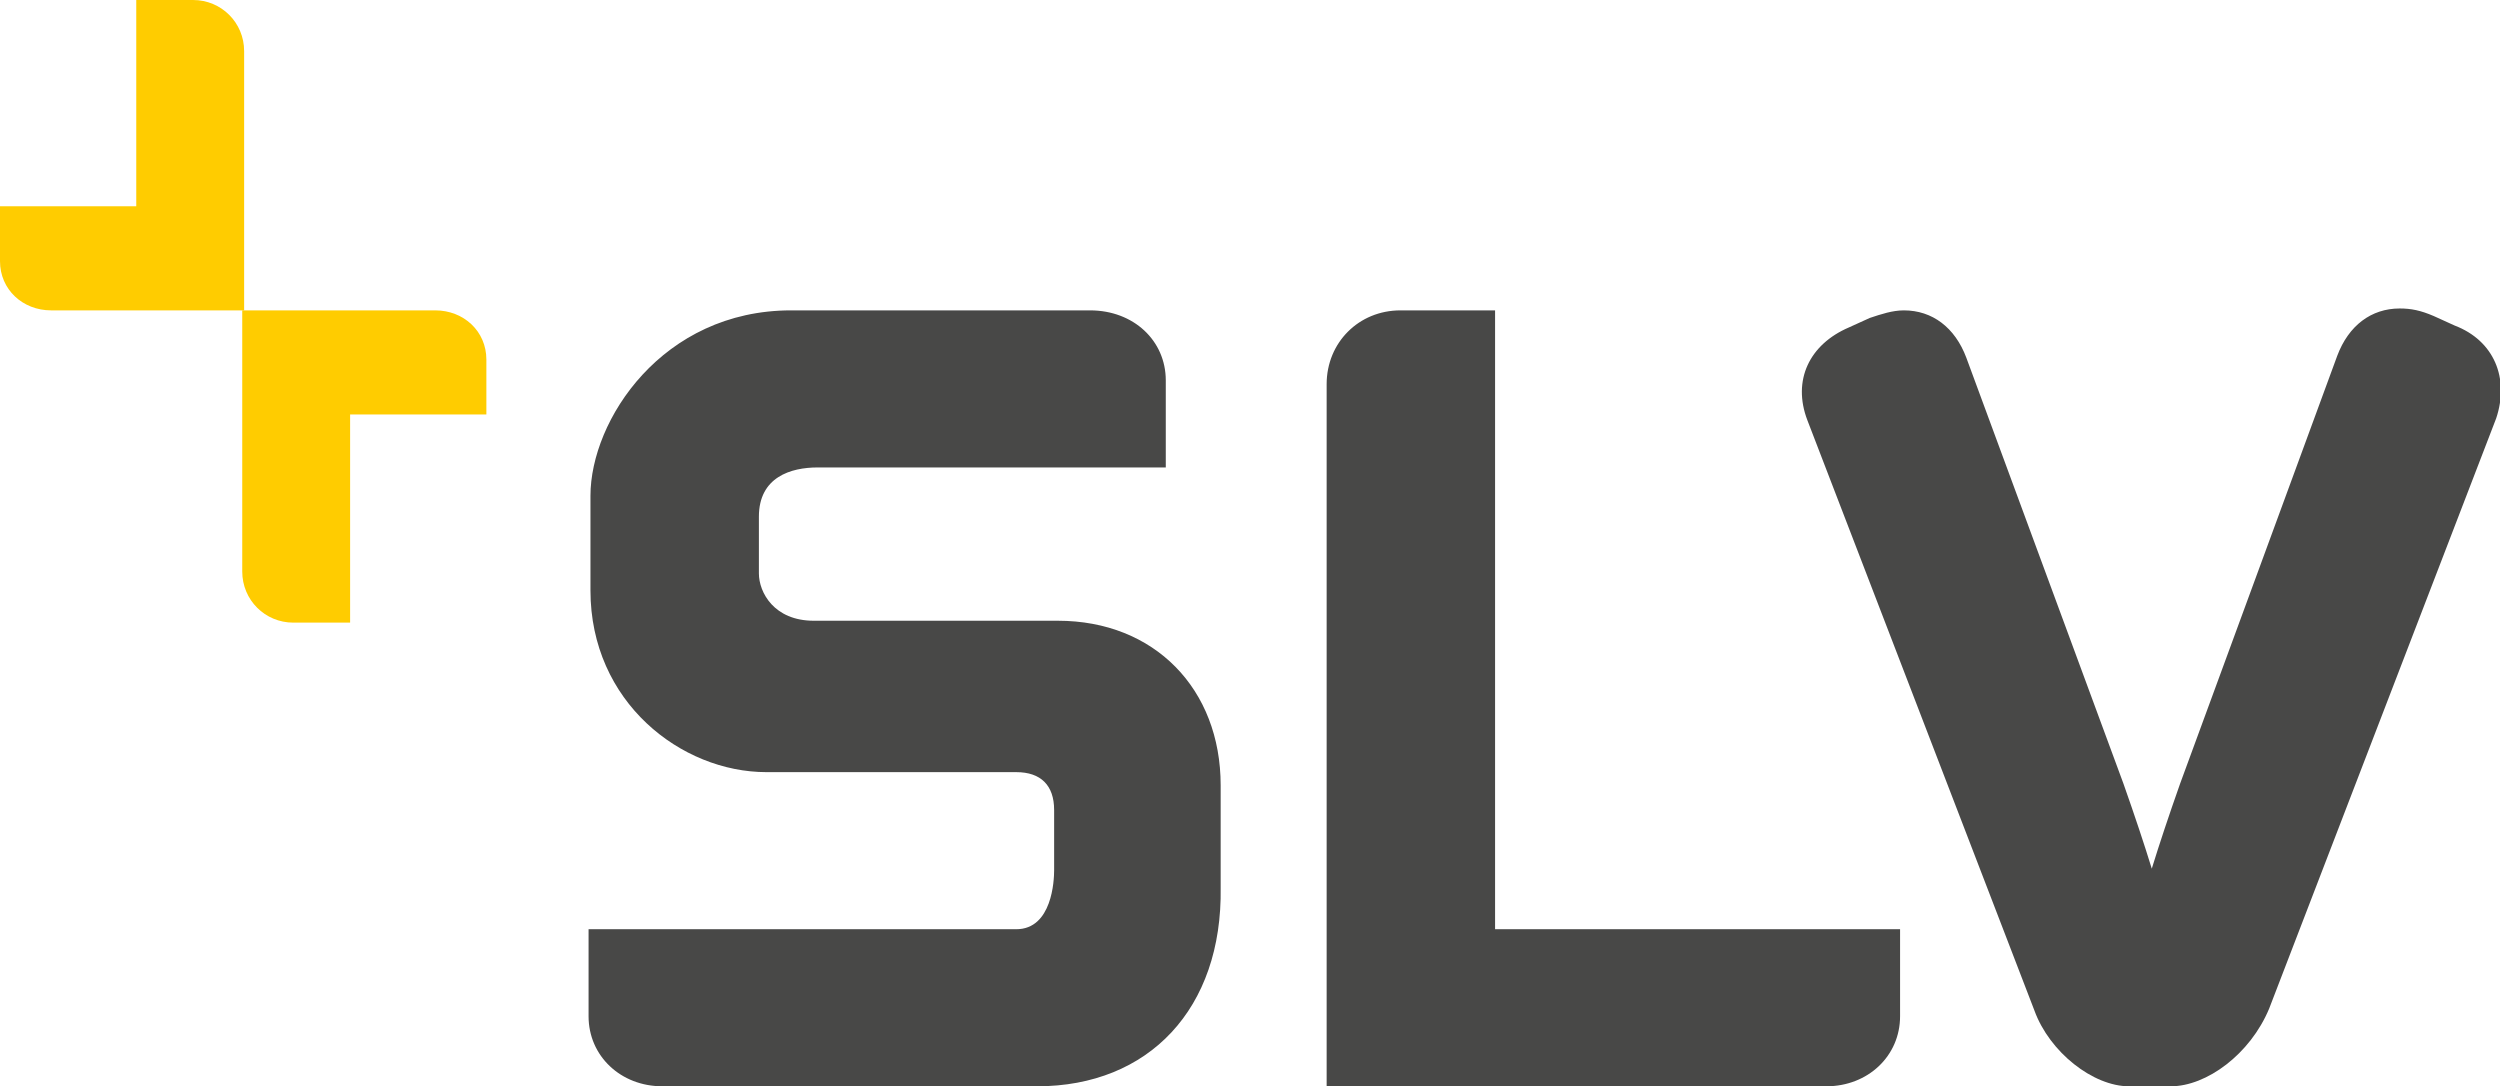 <?xml version="1.0" encoding="utf-8"?>
<!-- Generator: Adobe Illustrator 24.0.1, SVG Export Plug-In . SVG Version: 6.00 Build 0)  -->
<svg version="1.1" id="Ebene_1" xmlns="http://www.w3.org/2000/svg" xmlns:xlink="http://www.w3.org/1999/xlink" x="0px" y="0px"
	 viewBox="0 0 132.1 57.4" style="enable-background:new 0 0 132.1 57.4;" xml:space="preserve">
<style type="text/css">
	.st0{fill:#484847;}
	.st1{fill:#FFCC00;}
</style>
<g>
	<path class="st0" d="M114.7,57.4h-2.2c-1.9,0-4.2-1.8-5-4l-12-31.2c-0.8-2.1,0.1-4,2.2-4.9l1.1-0.5c0.6-0.2,1.2-0.4,1.8-0.4
		c1.5,0,2.7,0.9,3.3,2.5l8.3,22.5c0.6,1.7,1.1,3.2,1.5,4.5c0.4-1.3,0.9-2.8,1.5-4.5l8.3-22.6c0.6-1.6,1.8-2.5,3.3-2.5
		c0.6,0,1.1,0.1,1.8,0.4l0,0l1.1,0.5c2.1,0.8,2.9,2.8,2.2,4.9l0,0l-12,31.2C118.9,55.7,116.6,57.4,114.7,57.4"/>
	<path class="st1" d="M18.5,32.9h-3c-1.5,0-2.7-1.2-2.7-2.7V16.4H23c1.5,0,2.7,1.1,2.7,2.6v2.9h-7.2V32.9z"/>
	<path class="st1" d="M12.9,16.4H2.7c-1.5,0-2.7-1.1-2.7-2.6v-2.9h7.2V0h3c1.5,0,2.7,1.2,2.7,2.7V16.4z"/>
	<path class="st0" d="M96.5,57.4H70.1V20.3c0-2.2,1.7-3.9,3.9-3.9h5v32.7h21.4v4.6C100.4,55.8,98.7,57.4,96.5,57.4 M54.8,57.4H35
		c-2.2,0-3.9-1.6-3.9-3.7v-4.6h22.6c1.9,0,2-2.6,2-3.1v-3.2c0-1.3-0.7-2-2-2H40.5c-4.5,0-9.3-3.7-9.3-9.6v-5c0-4,3.8-9.8,10.6-9.8
		h15.8c2.3,0,4,1.6,4,3.7v4.6H43.2c-1.4,0-3.1,0.5-3.1,2.6v3c0,1,0.8,2.5,2.9,2.5h12.9c5.1,0,8.6,3.6,8.6,8.7v5.4
		C64.6,53.3,60.7,57.4,54.8,57.4"/>
</g>
</svg>
